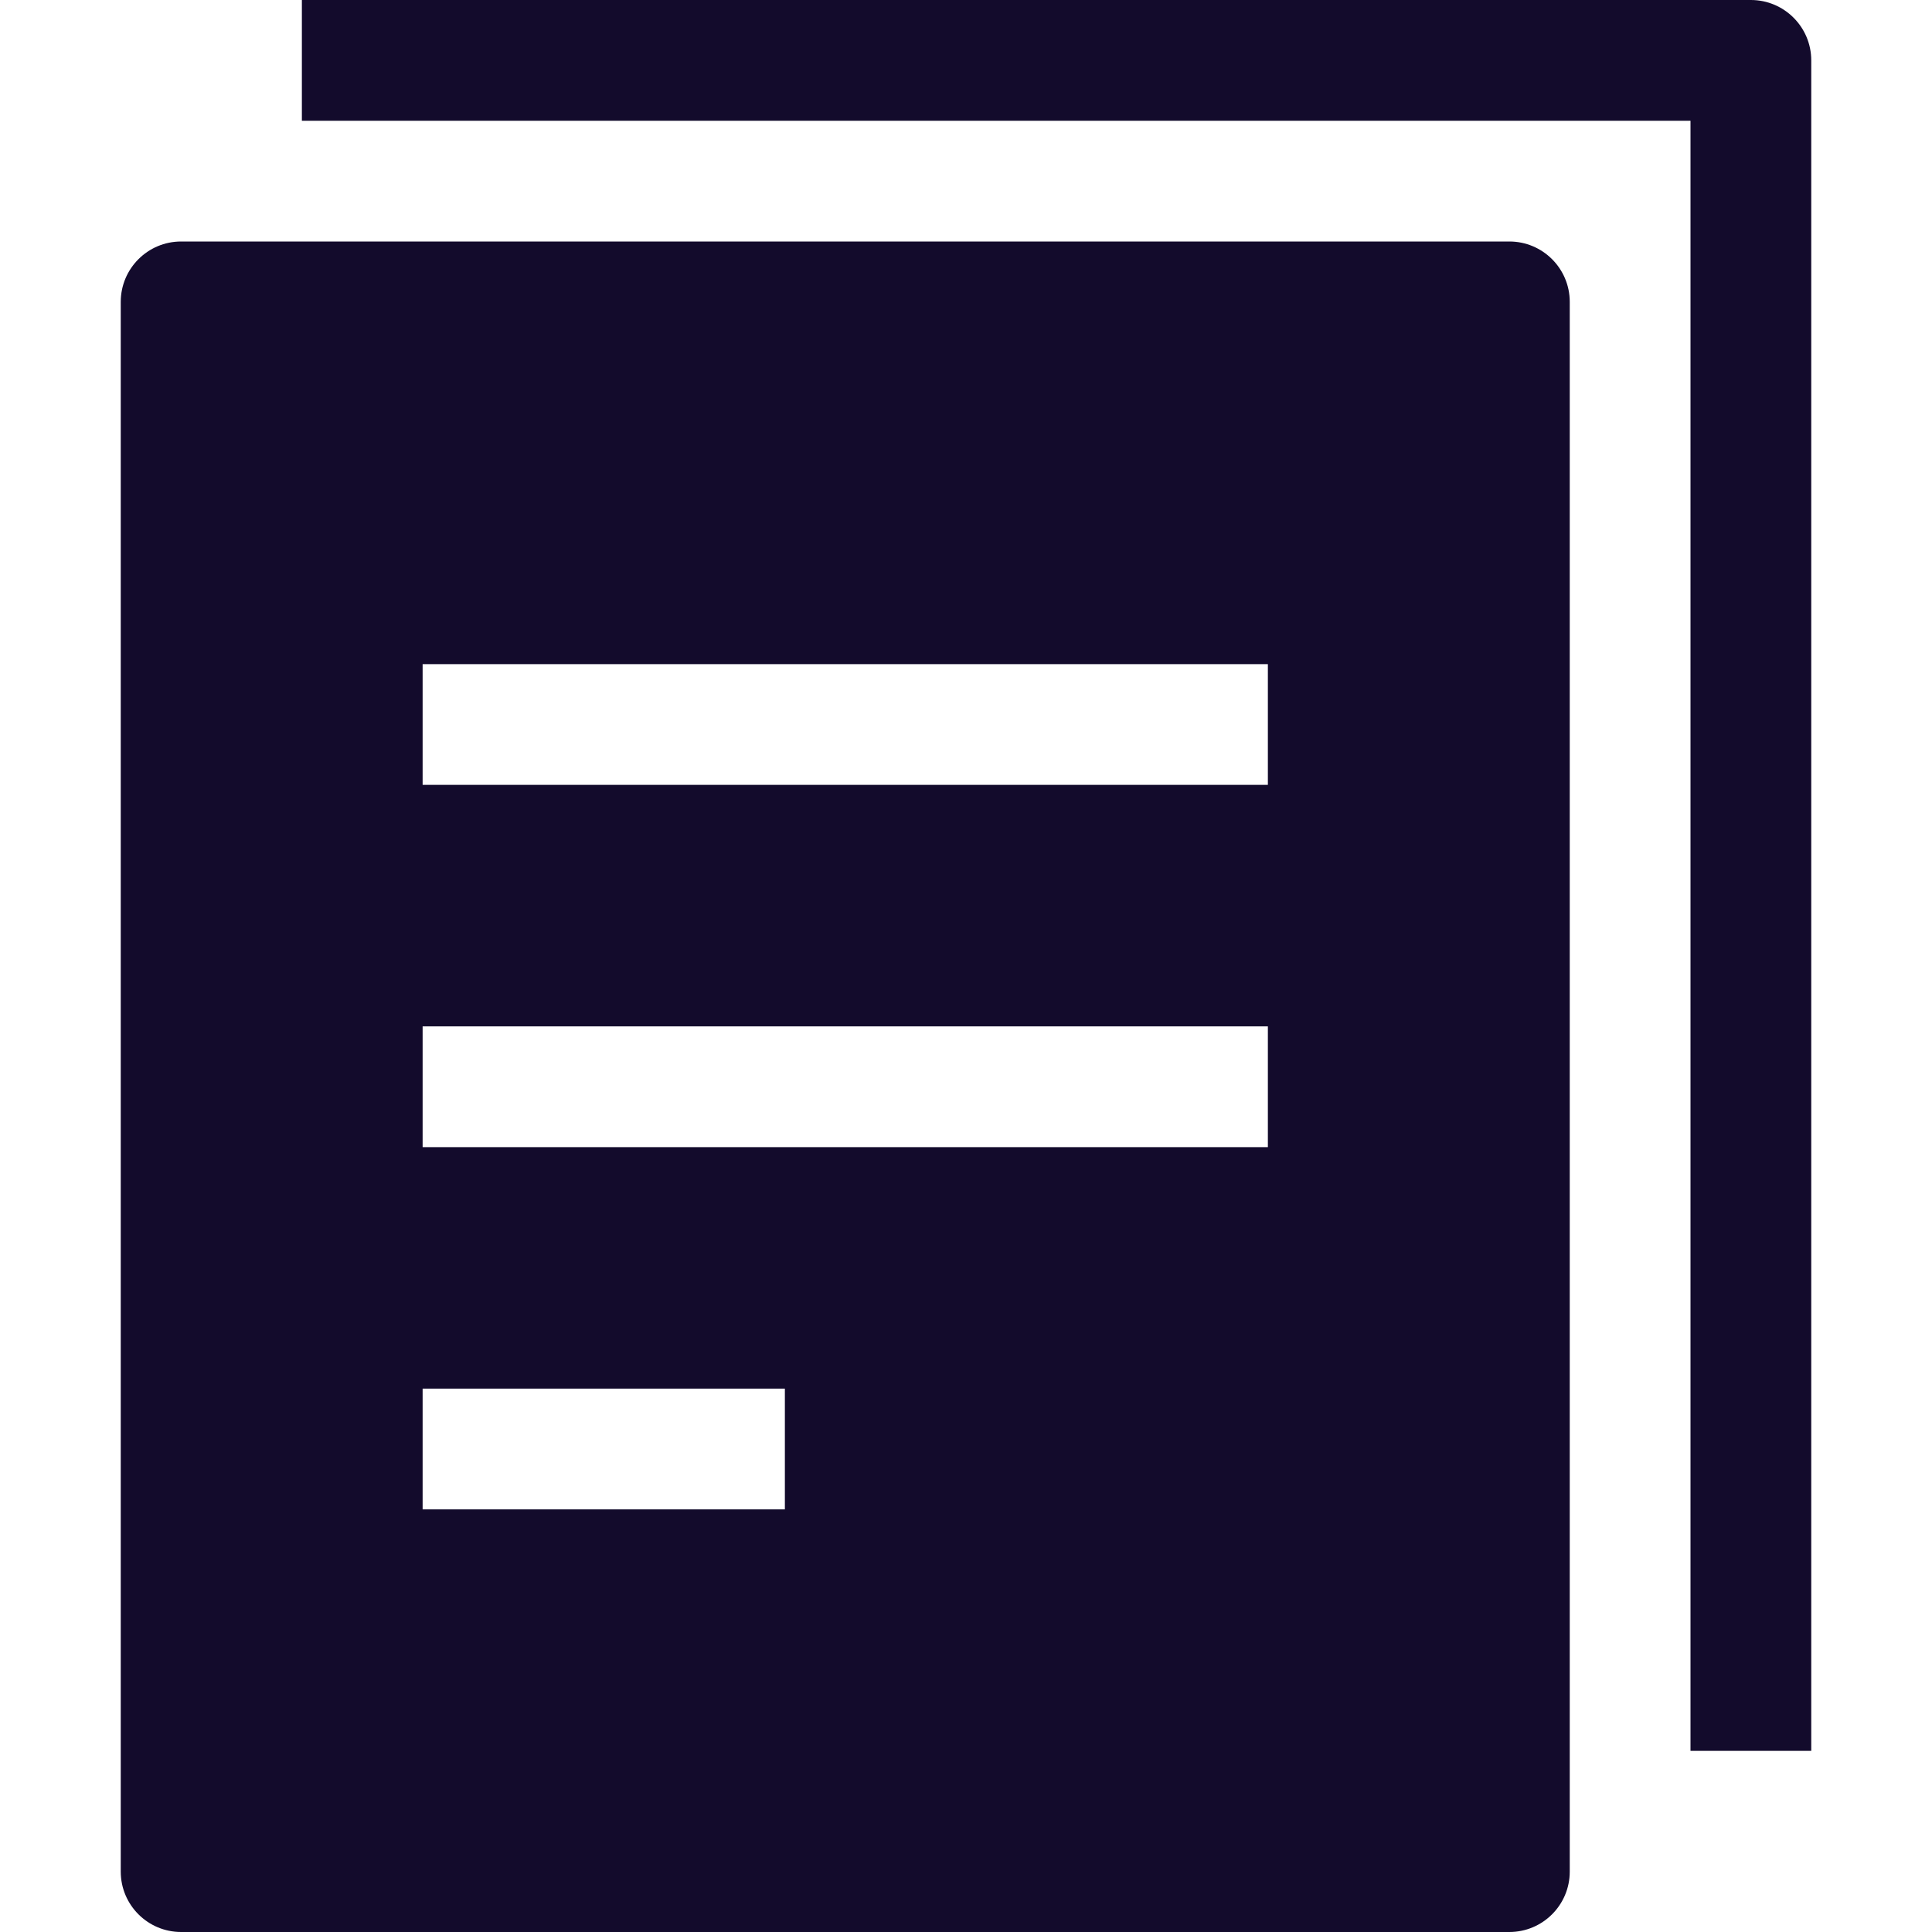<svg xmlns="http://www.w3.org/2000/svg" width="32" height="32" viewBox="0 0 32 32"><g class="nc-icon-wrapper" fill="#130b2c"><path fill="#130b2c" d="M25,4H3C2.448,4,2,4.448,2,5v26c0,0.552,0.448,1,1,1h22c0.552,0,1-0.448,1-1V5C26,4.448,25.552,4,25,4z M13,25H7v-2h6V25z M21,19H7v-2h14V19z M21,13H7v-2h14V13z"></path> <path data-color="color-2" d="M30,29h-2V2H5V0h24c0.552,0,1,0.448,1,1V29z"></path></g></svg>